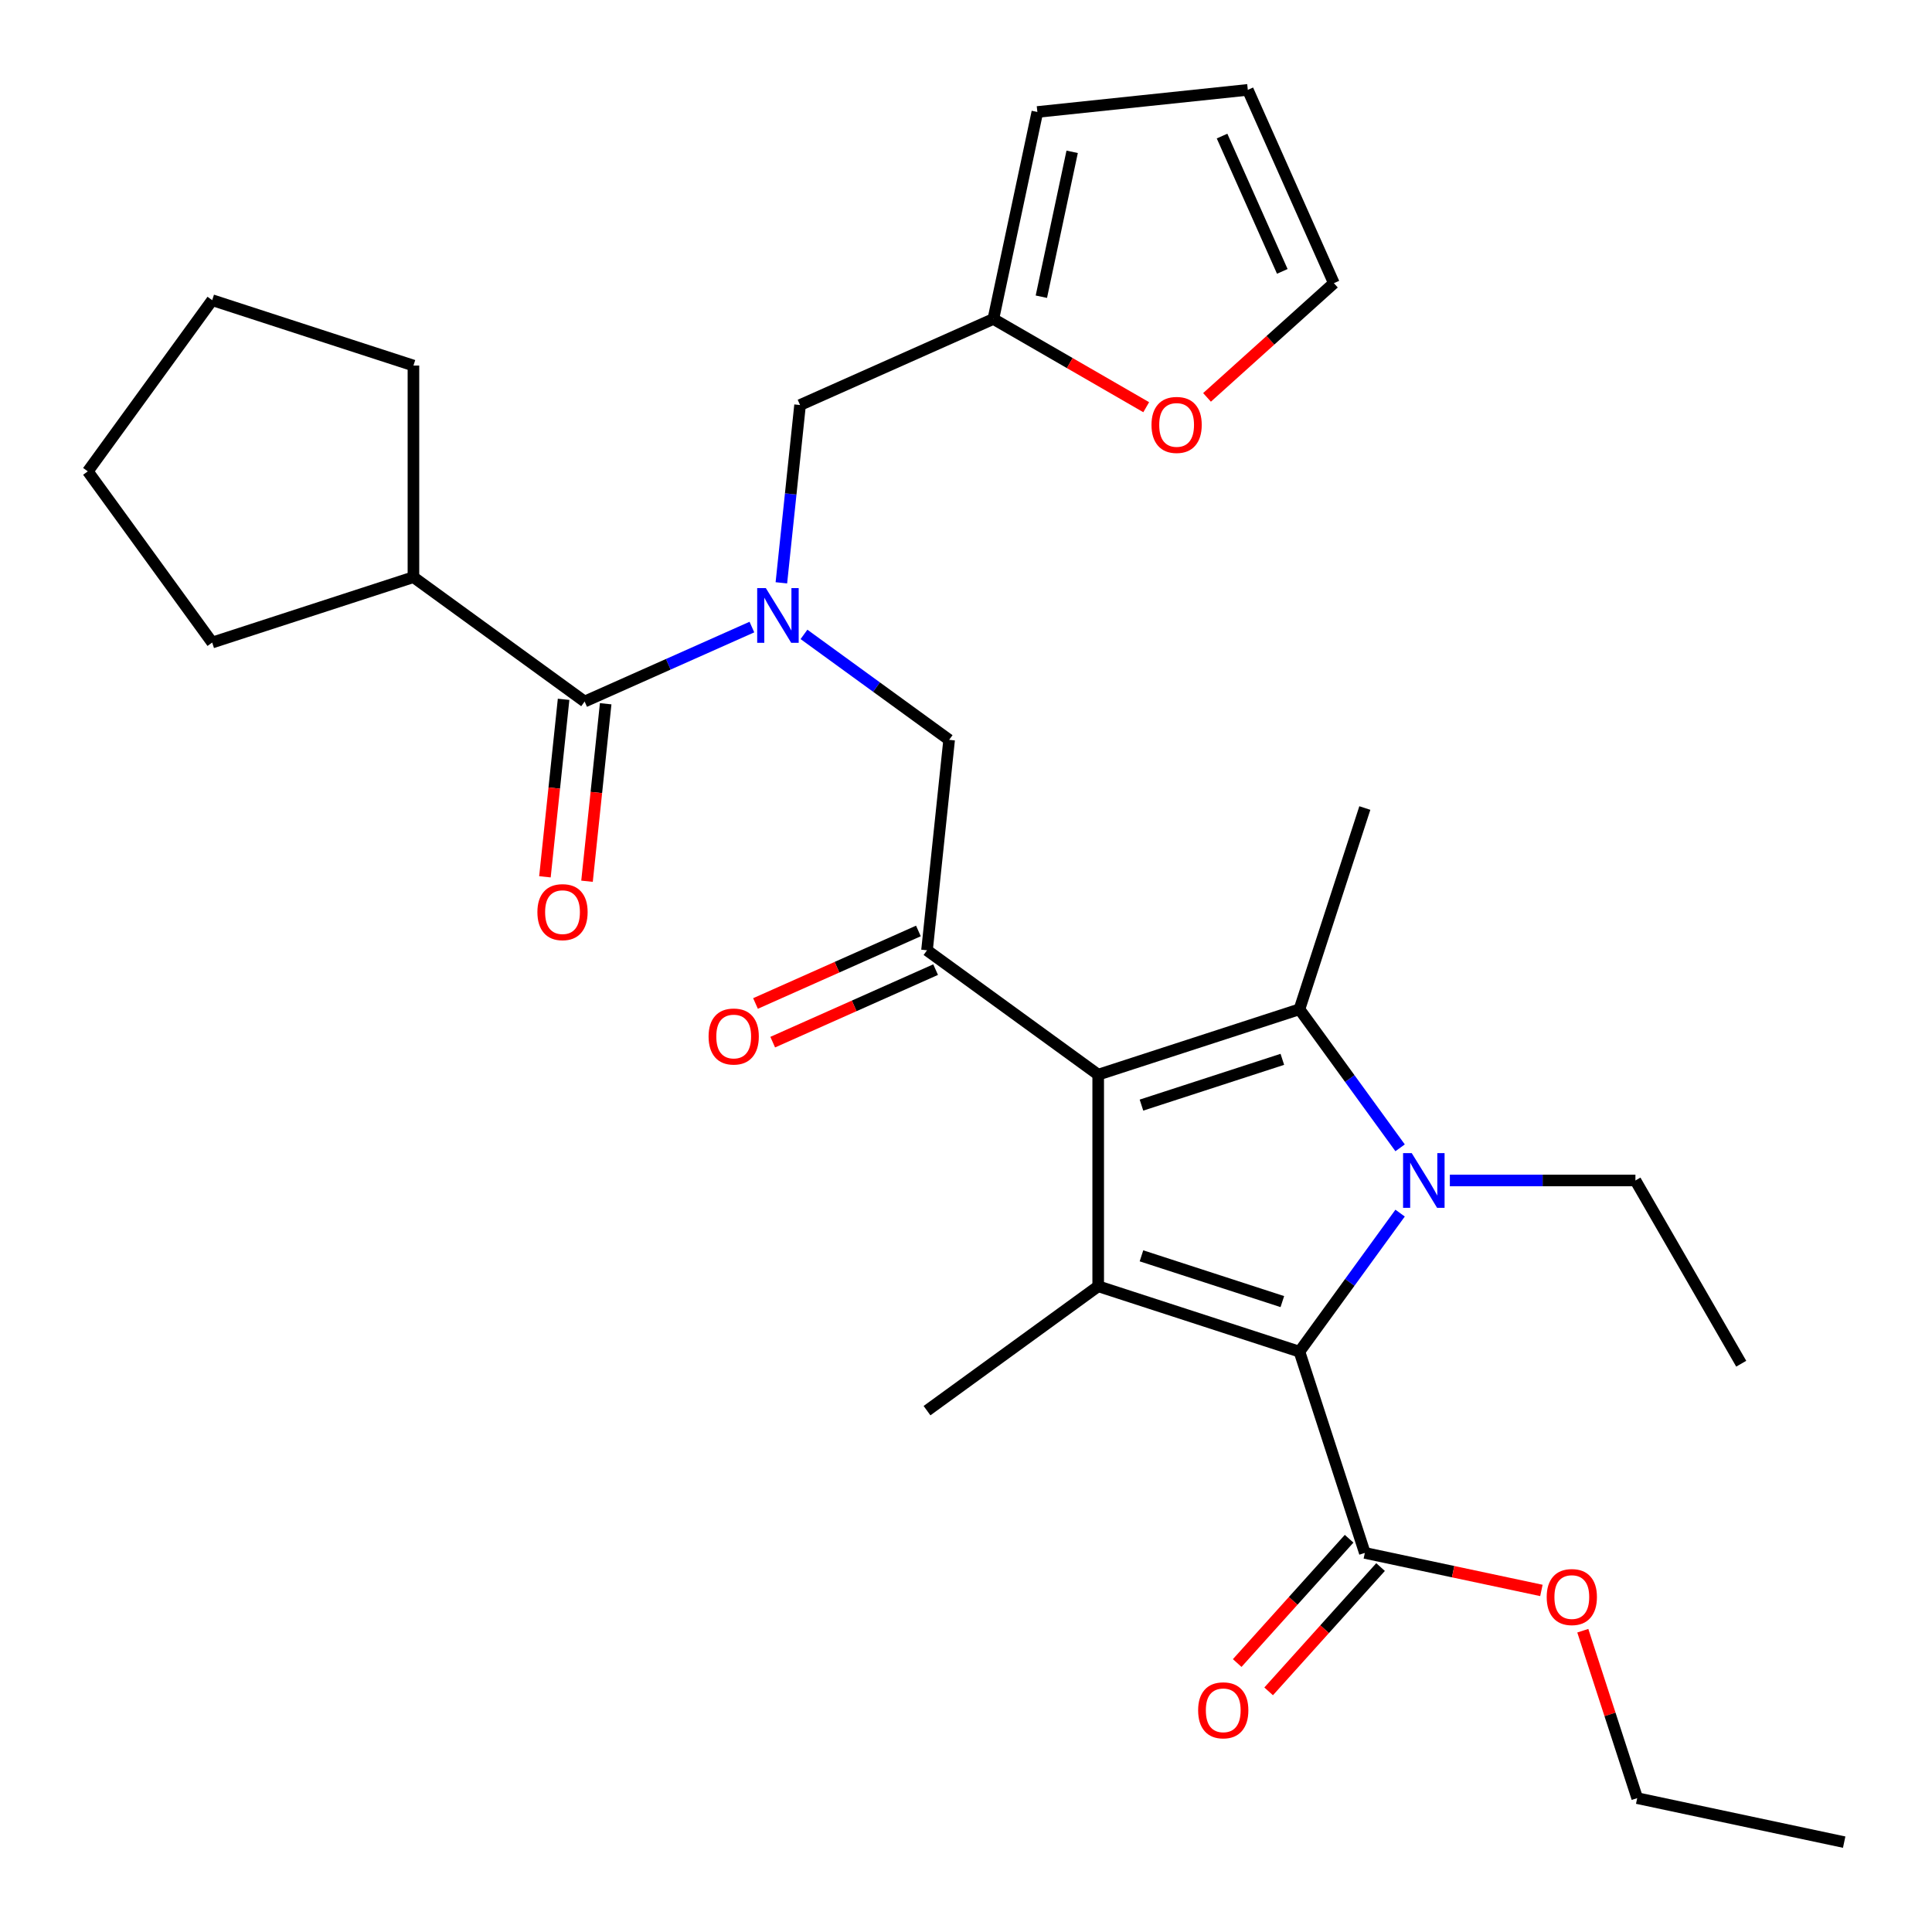 <?xml version='1.0' encoding='iso-8859-1'?>
<svg version='1.1' baseProfile='full'
              xmlns='http://www.w3.org/2000/svg'
                      xmlns:rdkit='http://www.rdkit.org/xml'
                      xmlns:xlink='http://www.w3.org/1999/xlink'
                  xml:space='preserve'
width='1000px' height='1000px' viewBox='0 0 1000 1000'>
<!-- END OF HEADER -->
<rect style='opacity:1.0;fill:#FFFFFF;stroke:none' width='1000' height='1000' x='0' y='0'> </rect>
<path class='bond-1' d='M 568.427,556.245 L 672.592,522.4' style='fill:none;fill-rule:evenodd;stroke:#000000;stroke-width:6px;stroke-linecap:butt;stroke-linejoin:miter;stroke-opacity:1' />
<path class='bond-1' d='M 590.821,572.001 L 663.736,548.31' style='fill:none;fill-rule:evenodd;stroke:#000000;stroke-width:6px;stroke-linecap:butt;stroke-linejoin:miter;stroke-opacity:1' />
<path class='bond-3' d='M 568.427,556.245 L 568.427,665.77' style='fill:none;fill-rule:evenodd;stroke:#000000;stroke-width:6px;stroke-linecap:butt;stroke-linejoin:miter;stroke-opacity:1' />
<path class='bond-4' d='M 568.427,556.245 L 479.819,491.868' style='fill:none;fill-rule:evenodd;stroke:#000000;stroke-width:6px;stroke-linecap:butt;stroke-linejoin:miter;stroke-opacity:1' />
<path class='bond-0' d='M 724.692,594.11 L 698.642,558.255' style='fill:none;fill-rule:evenodd;stroke:#0000FF;stroke-width:6px;stroke-linecap:butt;stroke-linejoin:miter;stroke-opacity:1' />
<path class='bond-0' d='M 698.642,558.255 L 672.592,522.4' style='fill:none;fill-rule:evenodd;stroke:#000000;stroke-width:6px;stroke-linecap:butt;stroke-linejoin:miter;stroke-opacity:1' />
<path class='bond-19' d='M 750.447,611.008 L 798.471,611.008' style='fill:none;fill-rule:evenodd;stroke:#0000FF;stroke-width:6px;stroke-linecap:butt;stroke-linejoin:miter;stroke-opacity:1' />
<path class='bond-19' d='M 798.471,611.008 L 846.494,611.008' style='fill:none;fill-rule:evenodd;stroke:#000000;stroke-width:6px;stroke-linecap:butt;stroke-linejoin:miter;stroke-opacity:1' />
<path class='bond-30' d='M 724.692,627.906 L 698.642,663.761' style='fill:none;fill-rule:evenodd;stroke:#0000FF;stroke-width:6px;stroke-linecap:butt;stroke-linejoin:miter;stroke-opacity:1' />
<path class='bond-30' d='M 698.642,663.761 L 672.592,699.615' style='fill:none;fill-rule:evenodd;stroke:#000000;stroke-width:6px;stroke-linecap:butt;stroke-linejoin:miter;stroke-opacity:1' />
<path class='bond-20' d='M 672.592,522.4 L 706.437,418.235' style='fill:none;fill-rule:evenodd;stroke:#000000;stroke-width:6px;stroke-linecap:butt;stroke-linejoin:miter;stroke-opacity:1' />
<path class='bond-2' d='M 672.592,699.615 L 568.427,665.77' style='fill:none;fill-rule:evenodd;stroke:#000000;stroke-width:6px;stroke-linecap:butt;stroke-linejoin:miter;stroke-opacity:1' />
<path class='bond-2' d='M 663.736,673.706 L 590.821,650.014' style='fill:none;fill-rule:evenodd;stroke:#000000;stroke-width:6px;stroke-linecap:butt;stroke-linejoin:miter;stroke-opacity:1' />
<path class='bond-7' d='M 672.592,699.615 L 706.437,803.78' style='fill:none;fill-rule:evenodd;stroke:#000000;stroke-width:6px;stroke-linecap:butt;stroke-linejoin:miter;stroke-opacity:1' />
<path class='bond-21' d='M 568.427,665.77 L 479.819,730.148' style='fill:none;fill-rule:evenodd;stroke:#000000;stroke-width:6px;stroke-linecap:butt;stroke-linejoin:miter;stroke-opacity:1' />
<path class='bond-8' d='M 479.819,491.868 L 491.268,382.943' style='fill:none;fill-rule:evenodd;stroke:#000000;stroke-width:6px;stroke-linecap:butt;stroke-linejoin:miter;stroke-opacity:1' />
<path class='bond-12' d='M 475.365,481.862 L 433.206,500.633' style='fill:none;fill-rule:evenodd;stroke:#000000;stroke-width:6px;stroke-linecap:butt;stroke-linejoin:miter;stroke-opacity:1' />
<path class='bond-12' d='M 433.206,500.633 L 391.047,519.403' style='fill:none;fill-rule:evenodd;stroke:#FF0000;stroke-width:6px;stroke-linecap:butt;stroke-linejoin:miter;stroke-opacity:1' />
<path class='bond-12' d='M 484.274,501.874 L 442.115,520.644' style='fill:none;fill-rule:evenodd;stroke:#000000;stroke-width:6px;stroke-linecap:butt;stroke-linejoin:miter;stroke-opacity:1' />
<path class='bond-12' d='M 442.115,520.644 L 399.956,539.414' style='fill:none;fill-rule:evenodd;stroke:#FF0000;stroke-width:6px;stroke-linecap:butt;stroke-linejoin:miter;stroke-opacity:1' />
<path class='bond-5' d='M 416.138,328.358 L 453.703,355.65' style='fill:none;fill-rule:evenodd;stroke:#0000FF;stroke-width:6px;stroke-linecap:butt;stroke-linejoin:miter;stroke-opacity:1' />
<path class='bond-5' d='M 453.703,355.65 L 491.268,382.943' style='fill:none;fill-rule:evenodd;stroke:#000000;stroke-width:6px;stroke-linecap:butt;stroke-linejoin:miter;stroke-opacity:1' />
<path class='bond-6' d='M 389.182,324.566 L 345.893,343.84' style='fill:none;fill-rule:evenodd;stroke:#0000FF;stroke-width:6px;stroke-linecap:butt;stroke-linejoin:miter;stroke-opacity:1' />
<path class='bond-6' d='M 345.893,343.84 L 302.604,363.113' style='fill:none;fill-rule:evenodd;stroke:#000000;stroke-width:6px;stroke-linecap:butt;stroke-linejoin:miter;stroke-opacity:1' />
<path class='bond-10' d='M 404.436,301.667 L 409.273,255.654' style='fill:none;fill-rule:evenodd;stroke:#0000FF;stroke-width:6px;stroke-linecap:butt;stroke-linejoin:miter;stroke-opacity:1' />
<path class='bond-10' d='M 409.273,255.654 L 414.109,209.64' style='fill:none;fill-rule:evenodd;stroke:#000000;stroke-width:6px;stroke-linecap:butt;stroke-linejoin:miter;stroke-opacity:1' />
<path class='bond-13' d='M 291.712,361.969 L 286.884,407.902' style='fill:none;fill-rule:evenodd;stroke:#000000;stroke-width:6px;stroke-linecap:butt;stroke-linejoin:miter;stroke-opacity:1' />
<path class='bond-13' d='M 286.884,407.902 L 282.056,453.836' style='fill:none;fill-rule:evenodd;stroke:#FF0000;stroke-width:6px;stroke-linecap:butt;stroke-linejoin:miter;stroke-opacity:1' />
<path class='bond-13' d='M 313.497,364.258 L 308.669,410.192' style='fill:none;fill-rule:evenodd;stroke:#000000;stroke-width:6px;stroke-linecap:butt;stroke-linejoin:miter;stroke-opacity:1' />
<path class='bond-13' d='M 308.669,410.192 L 303.841,456.125' style='fill:none;fill-rule:evenodd;stroke:#FF0000;stroke-width:6px;stroke-linecap:butt;stroke-linejoin:miter;stroke-opacity:1' />
<path class='bond-17' d='M 302.604,363.113 L 213.996,298.736' style='fill:none;fill-rule:evenodd;stroke:#000000;stroke-width:6px;stroke-linecap:butt;stroke-linejoin:miter;stroke-opacity:1' />
<path class='bond-14' d='M 698.298,796.451 L 669.334,828.619' style='fill:none;fill-rule:evenodd;stroke:#000000;stroke-width:6px;stroke-linecap:butt;stroke-linejoin:miter;stroke-opacity:1' />
<path class='bond-14' d='M 669.334,828.619 L 640.37,860.786' style='fill:none;fill-rule:evenodd;stroke:#FF0000;stroke-width:6px;stroke-linecap:butt;stroke-linejoin:miter;stroke-opacity:1' />
<path class='bond-14' d='M 714.576,811.109 L 685.612,843.276' style='fill:none;fill-rule:evenodd;stroke:#000000;stroke-width:6px;stroke-linecap:butt;stroke-linejoin:miter;stroke-opacity:1' />
<path class='bond-14' d='M 685.612,843.276 L 656.649,875.444' style='fill:none;fill-rule:evenodd;stroke:#FF0000;stroke-width:6px;stroke-linecap:butt;stroke-linejoin:miter;stroke-opacity:1' />
<path class='bond-22' d='M 706.437,803.78 L 752.134,813.493' style='fill:none;fill-rule:evenodd;stroke:#000000;stroke-width:6px;stroke-linecap:butt;stroke-linejoin:miter;stroke-opacity:1' />
<path class='bond-22' d='M 752.134,813.493 L 797.83,823.206' style='fill:none;fill-rule:evenodd;stroke:#FF0000;stroke-width:6px;stroke-linecap:butt;stroke-linejoin:miter;stroke-opacity:1' />
<path class='bond-9' d='M 514.165,165.093 L 414.109,209.64' style='fill:none;fill-rule:evenodd;stroke:#000000;stroke-width:6px;stroke-linecap:butt;stroke-linejoin:miter;stroke-opacity:1' />
<path class='bond-11' d='M 514.165,165.093 L 553.722,187.931' style='fill:none;fill-rule:evenodd;stroke:#000000;stroke-width:6px;stroke-linecap:butt;stroke-linejoin:miter;stroke-opacity:1' />
<path class='bond-11' d='M 553.722,187.931 L 593.278,210.769' style='fill:none;fill-rule:evenodd;stroke:#FF0000;stroke-width:6px;stroke-linecap:butt;stroke-linejoin:miter;stroke-opacity:1' />
<path class='bond-15' d='M 514.165,165.093 L 536.936,57.961' style='fill:none;fill-rule:evenodd;stroke:#000000;stroke-width:6px;stroke-linecap:butt;stroke-linejoin:miter;stroke-opacity:1' />
<path class='bond-15' d='M 539.007,153.577 L 554.947,78.585' style='fill:none;fill-rule:evenodd;stroke:#000000;stroke-width:6px;stroke-linecap:butt;stroke-linejoin:miter;stroke-opacity:1' />
<path class='bond-16' d='M 624.755,205.684 L 657.582,176.126' style='fill:none;fill-rule:evenodd;stroke:#FF0000;stroke-width:6px;stroke-linecap:butt;stroke-linejoin:miter;stroke-opacity:1' />
<path class='bond-16' d='M 657.582,176.126 L 690.41,146.568' style='fill:none;fill-rule:evenodd;stroke:#000000;stroke-width:6px;stroke-linecap:butt;stroke-linejoin:miter;stroke-opacity:1' />
<path class='bond-18' d='M 536.936,57.961 L 645.862,46.512' style='fill:none;fill-rule:evenodd;stroke:#000000;stroke-width:6px;stroke-linecap:butt;stroke-linejoin:miter;stroke-opacity:1' />
<path class='bond-32' d='M 690.41,146.568 L 645.862,46.512' style='fill:none;fill-rule:evenodd;stroke:#000000;stroke-width:6px;stroke-linecap:butt;stroke-linejoin:miter;stroke-opacity:1' />
<path class='bond-32' d='M 663.716,140.47 L 632.533,70.43' style='fill:none;fill-rule:evenodd;stroke:#000000;stroke-width:6px;stroke-linecap:butt;stroke-linejoin:miter;stroke-opacity:1' />
<path class='bond-23' d='M 213.996,298.736 L 109.832,332.581' style='fill:none;fill-rule:evenodd;stroke:#000000;stroke-width:6px;stroke-linecap:butt;stroke-linejoin:miter;stroke-opacity:1' />
<path class='bond-24' d='M 213.996,298.736 L 213.996,189.211' style='fill:none;fill-rule:evenodd;stroke:#000000;stroke-width:6px;stroke-linecap:butt;stroke-linejoin:miter;stroke-opacity:1' />
<path class='bond-26' d='M 846.494,611.008 L 901.257,705.859' style='fill:none;fill-rule:evenodd;stroke:#000000;stroke-width:6px;stroke-linecap:butt;stroke-linejoin:miter;stroke-opacity:1' />
<path class='bond-25' d='M 819.254,844.05 L 833.334,887.383' style='fill:none;fill-rule:evenodd;stroke:#FF0000;stroke-width:6px;stroke-linecap:butt;stroke-linejoin:miter;stroke-opacity:1' />
<path class='bond-25' d='M 833.334,887.383 L 847.414,930.716' style='fill:none;fill-rule:evenodd;stroke:#000000;stroke-width:6px;stroke-linecap:butt;stroke-linejoin:miter;stroke-opacity:1' />
<path class='bond-28' d='M 109.832,332.581 L 45.455,243.974' style='fill:none;fill-rule:evenodd;stroke:#000000;stroke-width:6px;stroke-linecap:butt;stroke-linejoin:miter;stroke-opacity:1' />
<path class='bond-29' d='M 213.996,189.211 L 109.832,155.366' style='fill:none;fill-rule:evenodd;stroke:#000000;stroke-width:6px;stroke-linecap:butt;stroke-linejoin:miter;stroke-opacity:1' />
<path class='bond-27' d='M 847.414,930.716 L 954.545,953.488' style='fill:none;fill-rule:evenodd;stroke:#000000;stroke-width:6px;stroke-linecap:butt;stroke-linejoin:miter;stroke-opacity:1' />
<path class='bond-31' d='M 45.455,243.974 L 109.832,155.366' style='fill:none;fill-rule:evenodd;stroke:#000000;stroke-width:6px;stroke-linecap:butt;stroke-linejoin:miter;stroke-opacity:1' />
<path  class='atom-1' d='M 730.709 596.848
L 739.989 611.848
Q 740.909 613.328, 742.389 616.008
Q 743.869 618.688, 743.949 618.848
L 743.949 596.848
L 747.709 596.848
L 747.709 625.168
L 743.829 625.168
L 733.869 608.768
Q 732.709 606.848, 731.469 604.648
Q 730.269 602.448, 729.909 601.768
L 729.909 625.168
L 726.229 625.168
L 726.229 596.848
L 730.709 596.848
' fill='#0000FF'/>
<path  class='atom-6' d='M 396.4 304.406
L 405.68 319.406
Q 406.6 320.886, 408.08 323.566
Q 409.56 326.246, 409.64 326.406
L 409.64 304.406
L 413.4 304.406
L 413.4 332.726
L 409.52 332.726
L 399.56 316.326
Q 398.4 314.406, 397.16 312.206
Q 395.96 310.006, 395.6 309.326
L 395.6 332.726
L 391.92 332.726
L 391.92 304.406
L 396.4 304.406
' fill='#0000FF'/>
<path  class='atom-12' d='M 596.016 219.935
Q 596.016 213.135, 599.376 209.335
Q 602.736 205.535, 609.016 205.535
Q 615.296 205.535, 618.656 209.335
Q 622.016 213.135, 622.016 219.935
Q 622.016 226.815, 618.616 230.735
Q 615.216 234.615, 609.016 234.615
Q 602.776 234.615, 599.376 230.735
Q 596.016 226.855, 596.016 219.935
M 609.016 231.415
Q 613.336 231.415, 615.656 228.535
Q 618.016 225.615, 618.016 219.935
Q 618.016 214.375, 615.656 211.575
Q 613.336 208.735, 609.016 208.735
Q 604.696 208.735, 602.336 211.535
Q 600.016 214.335, 600.016 219.935
Q 600.016 225.655, 602.336 228.535
Q 604.696 231.415, 609.016 231.415
' fill='#FF0000'/>
<path  class='atom-13' d='M 366.763 536.496
Q 366.763 529.696, 370.123 525.896
Q 373.483 522.096, 379.763 522.096
Q 386.043 522.096, 389.403 525.896
Q 392.763 529.696, 392.763 536.496
Q 392.763 543.376, 389.363 547.296
Q 385.963 551.176, 379.763 551.176
Q 373.523 551.176, 370.123 547.296
Q 366.763 543.416, 366.763 536.496
M 379.763 547.976
Q 384.083 547.976, 386.403 545.096
Q 388.763 542.176, 388.763 536.496
Q 388.763 530.936, 386.403 528.136
Q 384.083 525.296, 379.763 525.296
Q 375.443 525.296, 373.083 528.096
Q 370.763 530.896, 370.763 536.496
Q 370.763 542.216, 373.083 545.096
Q 375.443 547.976, 379.763 547.976
' fill='#FF0000'/>
<path  class='atom-14' d='M 278.156 472.119
Q 278.156 465.319, 281.516 461.519
Q 284.876 457.719, 291.156 457.719
Q 297.436 457.719, 300.796 461.519
Q 304.156 465.319, 304.156 472.119
Q 304.156 478.999, 300.756 482.919
Q 297.356 486.799, 291.156 486.799
Q 284.916 486.799, 281.516 482.919
Q 278.156 479.039, 278.156 472.119
M 291.156 483.599
Q 295.476 483.599, 297.796 480.719
Q 300.156 477.799, 300.156 472.119
Q 300.156 466.559, 297.796 463.759
Q 295.476 460.919, 291.156 460.919
Q 286.836 460.919, 284.476 463.719
Q 282.156 466.519, 282.156 472.119
Q 282.156 477.839, 284.476 480.719
Q 286.836 483.599, 291.156 483.599
' fill='#FF0000'/>
<path  class='atom-15' d='M 620.15 885.253
Q 620.15 878.453, 623.51 874.653
Q 626.87 870.853, 633.15 870.853
Q 639.43 870.853, 642.79 874.653
Q 646.15 878.453, 646.15 885.253
Q 646.15 892.133, 642.75 896.053
Q 639.35 899.933, 633.15 899.933
Q 626.91 899.933, 623.51 896.053
Q 620.15 892.173, 620.15 885.253
M 633.15 896.733
Q 637.47 896.733, 639.79 893.853
Q 642.15 890.933, 642.15 885.253
Q 642.15 879.693, 639.79 876.893
Q 637.47 874.053, 633.15 874.053
Q 628.83 874.053, 626.47 876.853
Q 624.15 879.653, 624.15 885.253
Q 624.15 890.973, 626.47 893.853
Q 628.83 896.733, 633.15 896.733
' fill='#FF0000'/>
<path  class='atom-23' d='M 800.569 826.632
Q 800.569 819.832, 803.929 816.032
Q 807.289 812.232, 813.569 812.232
Q 819.849 812.232, 823.209 816.032
Q 826.569 819.832, 826.569 826.632
Q 826.569 833.512, 823.169 837.432
Q 819.769 841.312, 813.569 841.312
Q 807.329 841.312, 803.929 837.432
Q 800.569 833.552, 800.569 826.632
M 813.569 838.112
Q 817.889 838.112, 820.209 835.232
Q 822.569 832.312, 822.569 826.632
Q 822.569 821.072, 820.209 818.272
Q 817.889 815.432, 813.569 815.432
Q 809.249 815.432, 806.889 818.232
Q 804.569 821.032, 804.569 826.632
Q 804.569 832.352, 806.889 835.232
Q 809.249 838.112, 813.569 838.112
' fill='#FF0000'/>
</svg>
